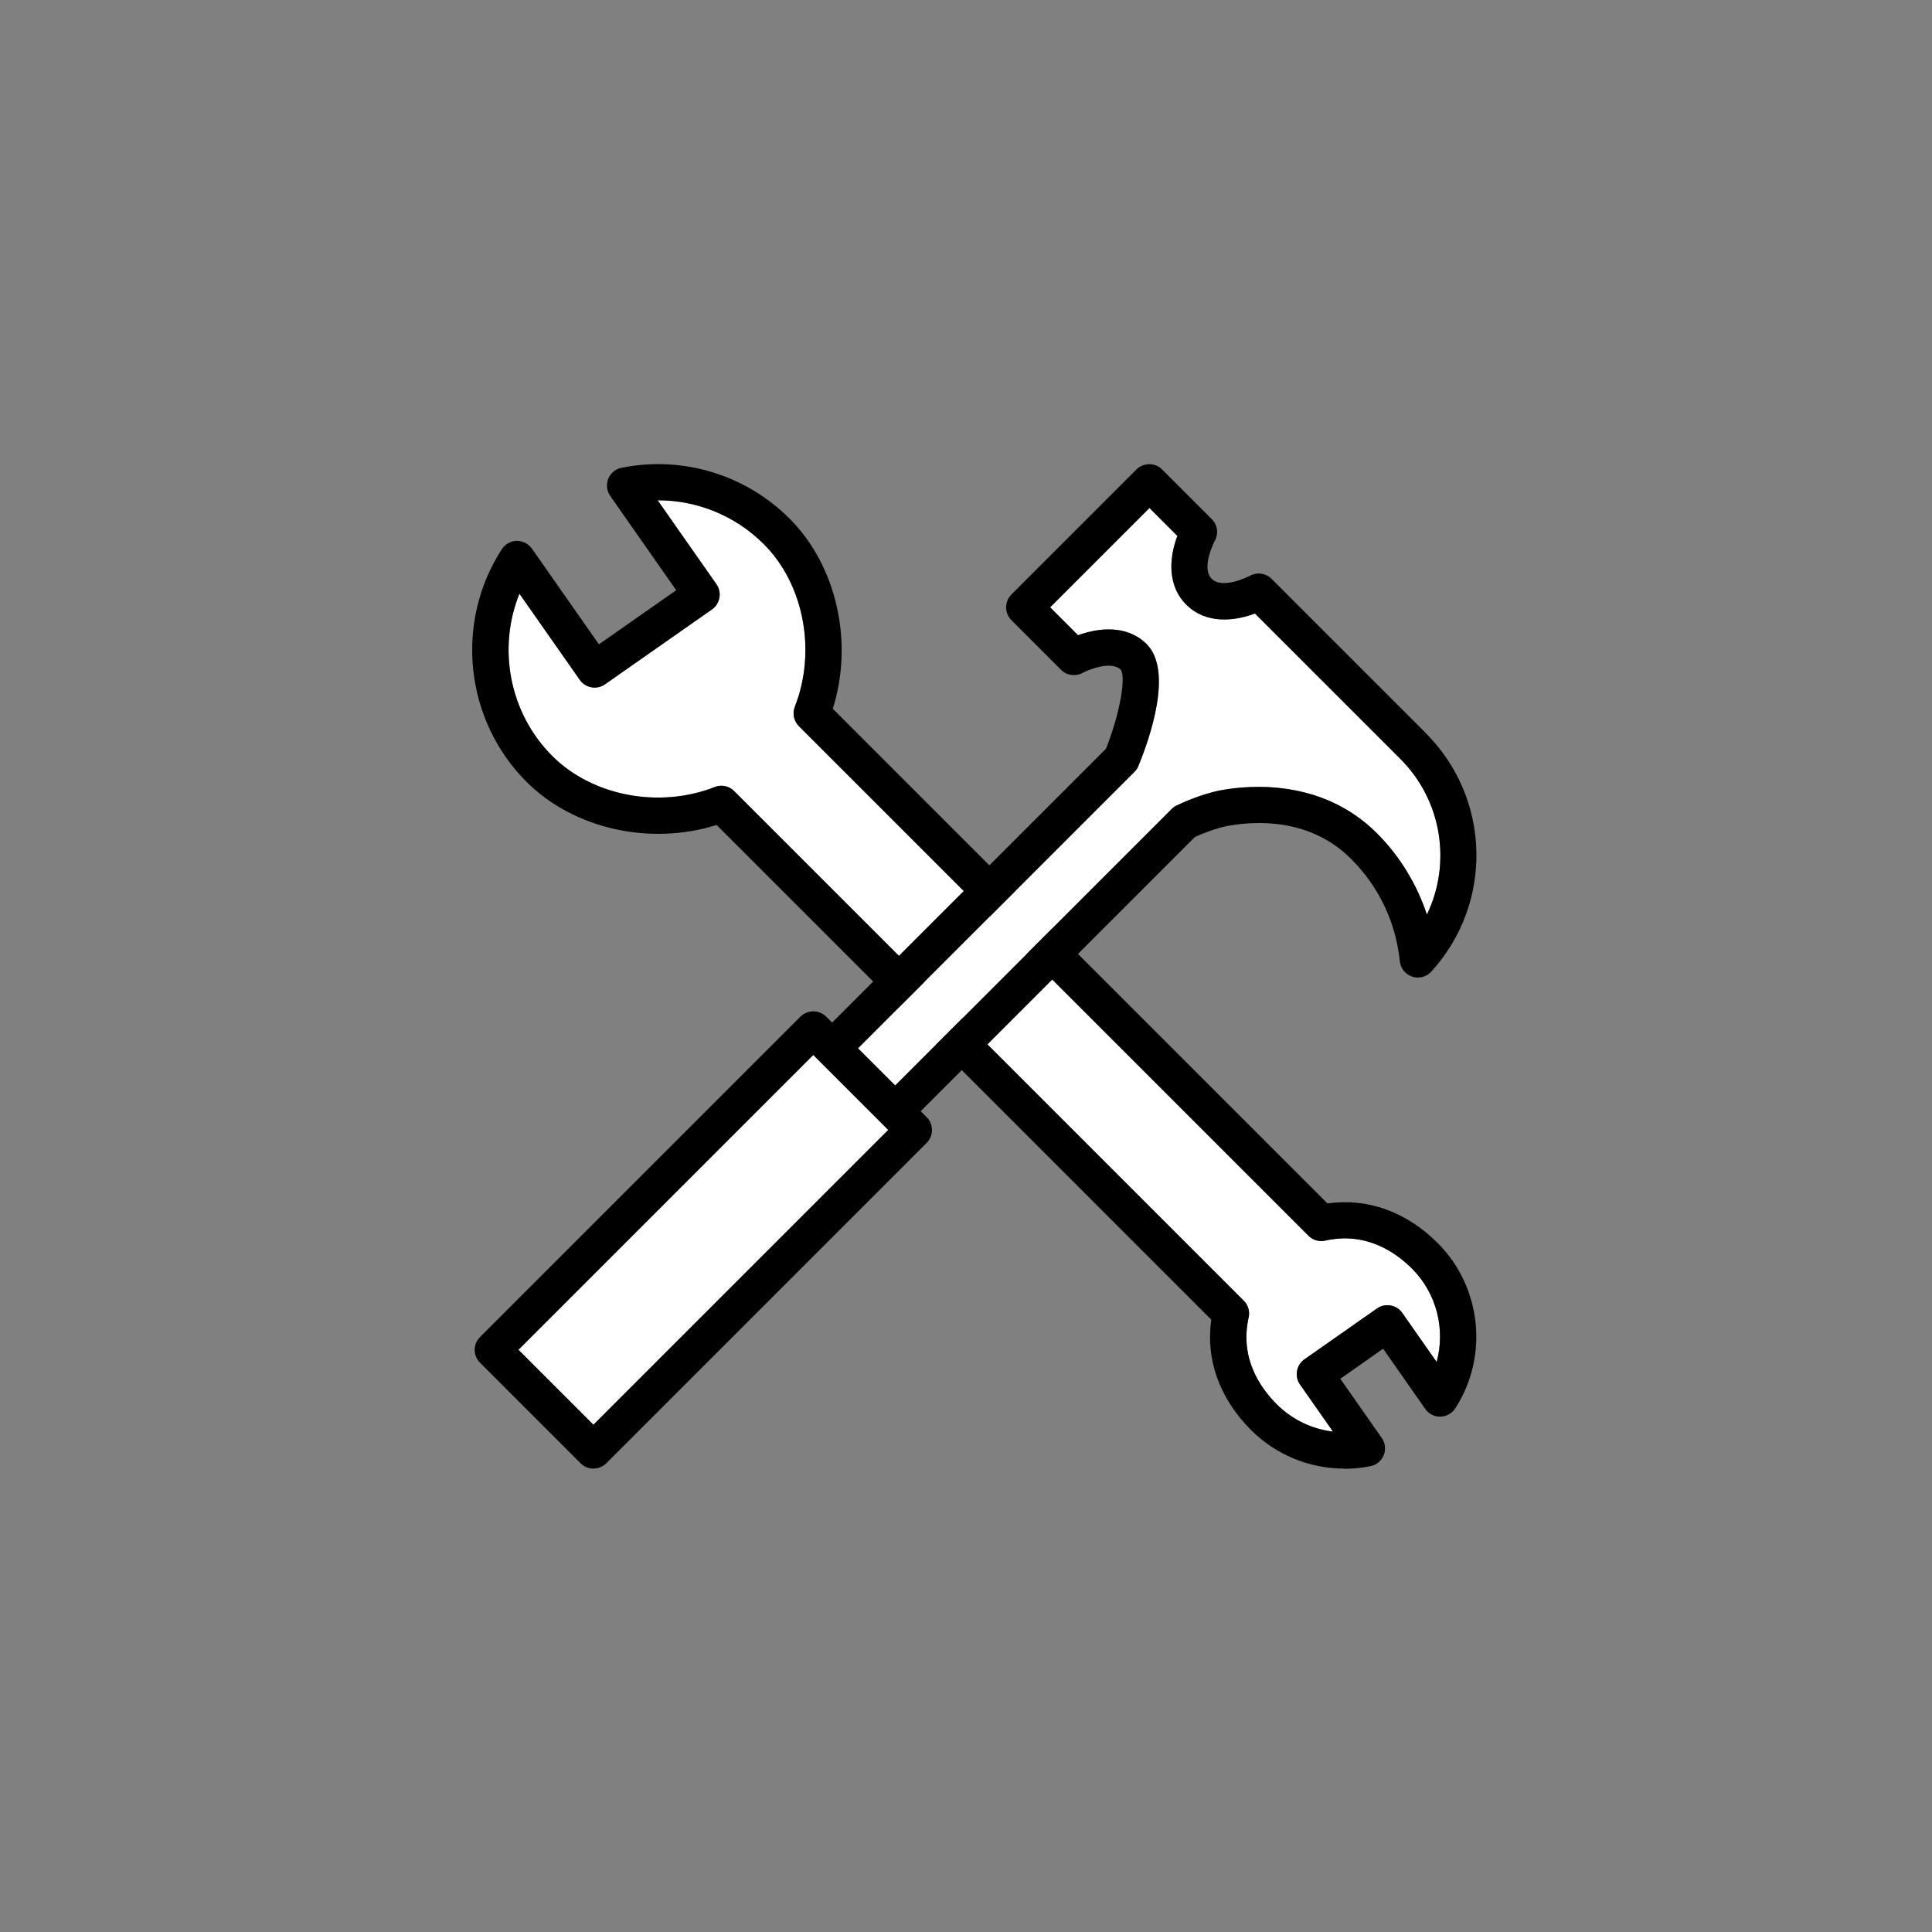 <?xml version="1.0" encoding="UTF-8"?>
<svg id="Business_flowA1" xmlns="http://www.w3.org/2000/svg" width="200" height="200" viewBox="0 0 200 200">
  <rect x="0" y="0" width="200" height="200" fill="#808080" stroke="none"/>
  <defs>
    <style>
      .cls-1 {
        fill: #fff;
      }
    </style>
  </defs>
  <g id="A">
    <g id="wrench">
      <path id="fill" class="cls-1" d="M74.67,81.34c.49,0,.97.19,1.33.55l52.75,52.75c.46.46.65,1.11.51,1.74-.92,4.1,1.07,7.15,2.91,8.99,1.59,1.59,3.65,2.57,5.82,2.83l-3.41-4.87c-.6-.85-.39-2.02.46-2.62l7.51-5.26c.41-.29.91-.39,1.4-.31.49.09.93.36,1.21.77l3.56,5.08c.92-3.36.02-7.09-2.54-9.65-1.84-1.84-4.89-3.83-8.99-2.91-.63.14-1.29-.05-1.74-.51l-52.75-52.75c-.53-.53-.69-1.32-.42-2.01,2.26-5.76.94-12.69-3.21-16.83-2.94-2.94-6.88-4.54-10.95-4.54h-.04l6.08,8.68c.6.85.39,2.02-.46,2.62l-11.07,7.75c-.41.29-.91.4-1.4.31-.49-.09-.93-.36-1.21-.77l-6.25-8.92c-2.29,5.67-1.04,12.36,3.4,16.8,4.15,4.15,11.07,5.47,16.83,3.21.22-.09.46-.13.69-.13Z"/>
      <path id="line" d="M139.16,152.03c-3.59,0-7.07-1.41-9.66-4-3.26-3.27-4.7-7.29-4.11-11.42l-51.21-51.21c-6.86,2.17-14.8.42-19.68-4.47-6.39-6.39-7.46-16.51-2.55-24.08.34-.52.92-.85,1.54-.86.64.01,1.21.29,1.57.8l6.94,9.91,8-5.6-6.83-9.76c-.36-.52-.44-1.19-.2-1.78.24-.59.75-1.02,1.38-1.14,6.33-1.26,12.83.71,17.39,5.27,4.89,4.89,6.64,12.82,4.47,19.68l51.21,51.21c4.14-.59,8.16.85,11.42,4.11,4.53,4.53,5.29,11.72,1.81,17.1-.34.52-.92.85-1.54.86-.61.03-1.21-.29-1.57-.8l-4.36-6.23-4.43,3.11,4.29,6.13c.36.52.44,1.19.2,1.78-.24.59-.75,1.02-1.38,1.14-.9.18-1.79.27-2.69.27ZM74.67,81.34c.49,0,.97.19,1.33.55l52.75,52.75c.46.46.65,1.11.51,1.74-.92,4.1,1.07,7.15,2.91,8.99,1.59,1.59,3.65,2.57,5.82,2.83l-3.41-4.87c-.6-.85-.39-2.02.46-2.62l7.51-5.26c.41-.29.91-.39,1.4-.31.49.09.93.36,1.21.77l3.56,5.08c.92-3.36.02-7.09-2.54-9.65-1.84-1.84-4.89-3.83-8.99-2.91-.63.14-1.29-.05-1.74-.51l-52.75-52.75c-.53-.53-.69-1.32-.42-2.01,2.26-5.76.94-12.69-3.21-16.83-2.94-2.94-6.88-4.54-10.95-4.54h-.04l6.08,8.68c.6.85.39,2.02-.46,2.62l-11.07,7.75c-.41.29-.91.4-1.4.31-.49-.09-.93-.36-1.21-.77l-6.25-8.92c-2.29,5.67-1.04,12.36,3.4,16.8,4.15,4.15,11.07,5.47,16.83,3.21.22-.09.46-.13.69-.13Z"/>
    </g>
    <g id="hammer">
      <path id="fill-2" data-name="fill" class="cls-1" d="M61.43,147.49l-7.76-7.76,30.52-30.52,7.76,7.76-30.52,30.52ZM147.7,94.65c-1.04-3.14-2.8-6.03-5.16-8.39-5.63-5.63-13.11-5-16.06-4.47-2.23.4-4.59,1.55-4.69,1.6-.19.09-.36.21-.5.36l-28.62,28.62-3.85-3.85,28.62-28.62c.18-.18.32-.39.41-.62,1.18-2.87,3.61-9.84.85-12.6-2.04-2.04-5.01-1.69-7.1-.92l-2.89-2.89,10.28-10.28,2.89,2.89c-.79,2.08-1.14,5.05.92,7.11,2.06,2.06,5.02,1.71,7.11.92l15.06,15.06c4.34,4.34,5.28,10.82,2.75,16.09Z"/>
      <path id="line-2" data-name="line" d="M147.61,75.9l-15.98-15.98c-.59-.59-1.51-.72-2.25-.31-.03.01-2.79,1.46-3.94.31-1.15-1.15.3-3.91.31-3.93.42-.74.29-1.66-.31-2.25l-5.14-5.14c-.73-.73-1.92-.73-2.66,0l-12.94,12.94c-.73.73-.73,1.92,0,2.66l5.14,5.14c.58.59,1.5.71,2.23.32.59-.32,2.97-1.3,3.95-.33.54.69-.02,4.36-1.53,8.18l-28.35,28.35-.62-.62c-.73-.73-1.92-.73-2.66,0l-33.17,33.17c-.35.35-.55.83-.55,1.33s.2.98.55,1.33l10.41,10.41c.37.37.85.55,1.33.55s.96-.18,1.33-.55l33.17-33.17c.73-.73.73-1.92,0-2.66l-.62-.62,28.39-28.39c.72-.33,2.2-.92,3.43-1.15,2.95-.53,8.53-.79,12.74,3.43,2.88,2.88,4.62,6.54,5.04,10.59.08.74.58,1.36,1.28,1.59.7.23,1.48.03,1.98-.52,6.44-7.08,6.19-17.92-.57-24.68ZM61.43,147.49l-7.76-7.76,30.52-30.52,7.76,7.76-30.52,30.52ZM147.7,94.65c-1.04-3.14-2.8-6.03-5.16-8.39-5.63-5.63-13.11-5-16.06-4.47-2.23.4-4.59,1.55-4.69,1.6-.19.09-.36.21-.5.36l-28.62,28.62-3.85-3.85,28.62-28.62c.18-.18.32-.39.41-.62,1.18-2.87,3.61-9.84.85-12.6-2.04-2.04-5.01-1.69-7.1-.92l-2.89-2.89,10.28-10.28,2.89,2.89c-.79,2.08-1.14,5.05.92,7.11,2.06,2.06,5.02,1.71,7.11.92l15.06,15.06c4.34,4.34,5.28,10.82,2.75,16.09Z"/>
    </g>
  </g>
</svg>